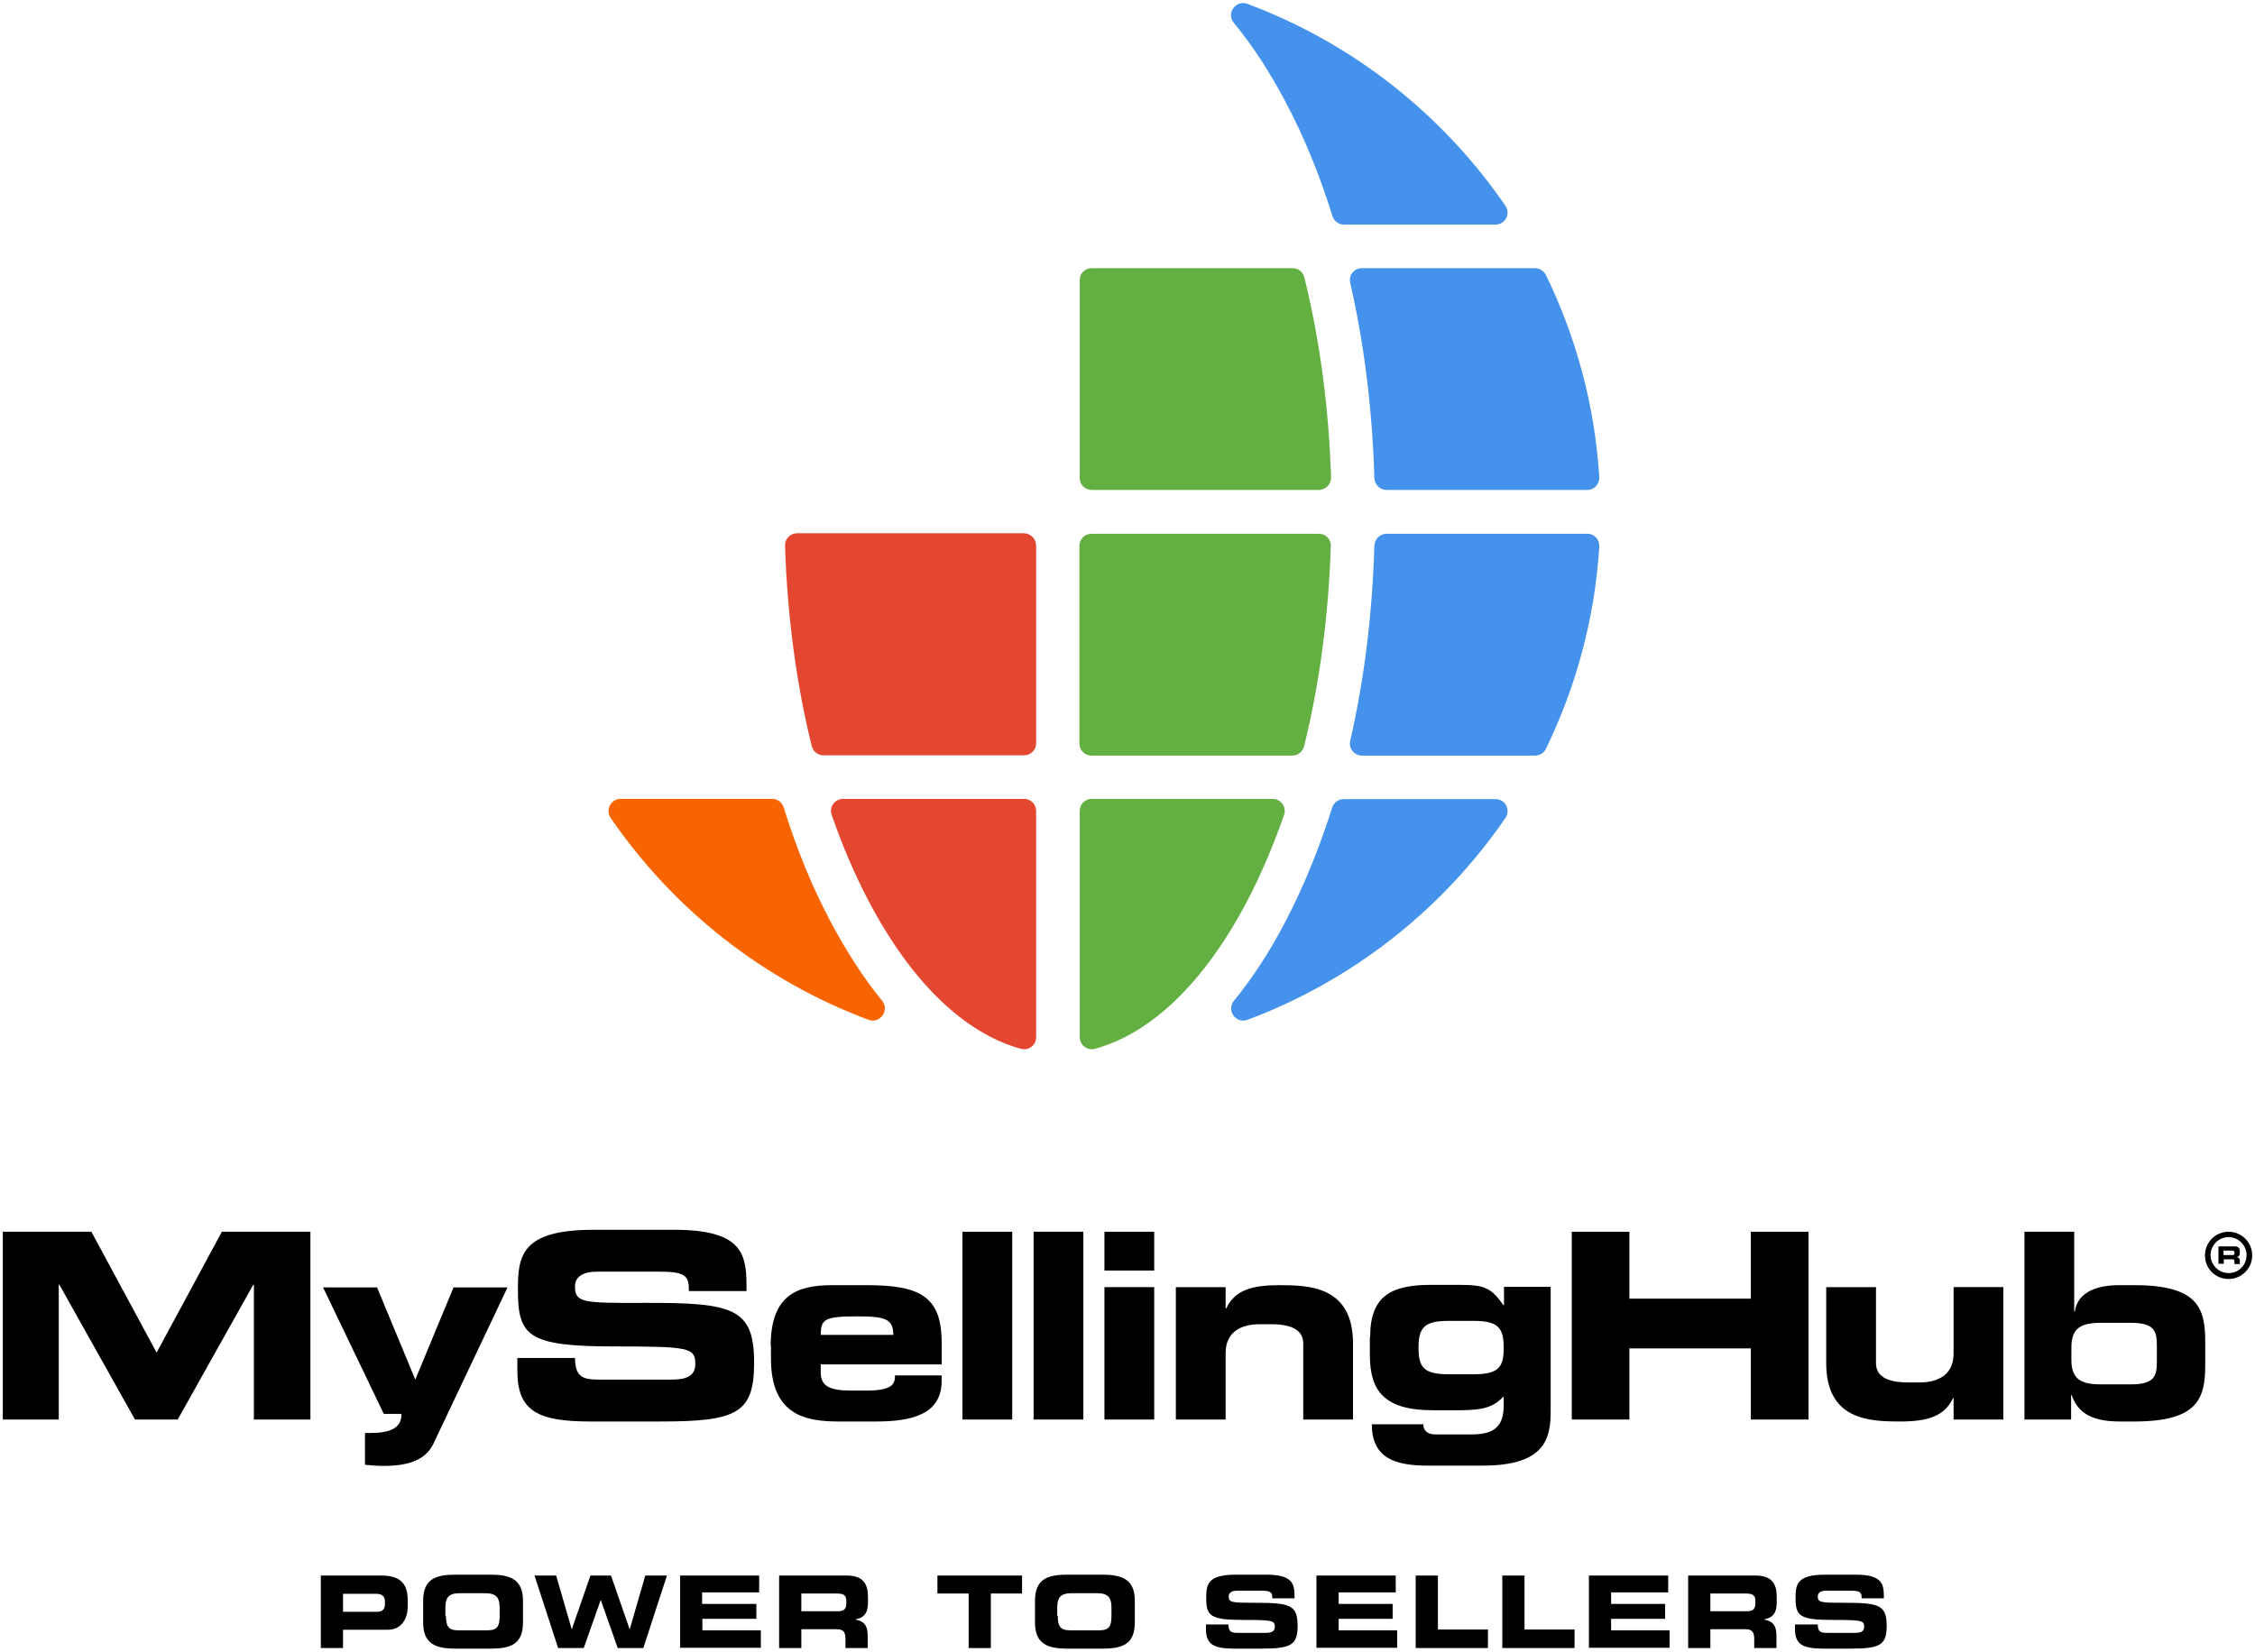 <?xml version="1.0" encoding="utf-8"?>
<!-- Generator: Adobe Illustrator 19.0.0, SVG Export Plug-In . SVG Version: 6.00 Build 0)  -->
<svg version="1.1" id="FTS_Logo_Book" xmlns="http://www.w3.org/2000/svg" xmlns:xlink="http://www.w3.org/1999/xlink" x="0px"
	 y="0px" viewBox="0 0 802 587.6" style="enable-background:new 0 0 802 587.6;" xml:space="preserve">
<style type="text/css">
	.st0{fill:#4492EC;}
	.st1{fill:#63AF42;}
	.st2{fill:#E3472F;}
	.st3{fill:#F86500;}
</style>
<g id="XMLID_435_">
	<g id="XMLID_710_">
		<path id="XMLID_865_" class="st0" d="M531.9,79.9h-53.9c-1.9,0-3.5-1.2-4.1-3c-4.5-14.5-10-28-16.5-40.3
			c-5.7-10.8-11.9-20.4-18.6-28.5c-2.8-3.4,0.8-8.3,4.9-6.7c37.5,14,69.4,39.3,91.7,71.8C537.4,76,535.3,79.9,531.9,79.9z"/>
		<path id="XMLID_862_" class="st0" d="M564.5,174.3h-71.4c-2.3,0-4.2-1.9-4.3-4.2c-0.7-24.2-3.6-47.7-8.6-69.5
			c-0.6-2.7,1.4-5.2,4.2-5.2h61.5c1.6,0,3.1,0.9,3.9,2.4c10.7,22,17.4,46.3,19,72C568.9,172.2,567,174.3,564.5,174.3z"/>
		<path id="XMLID_859_" class="st1" d="M469,174.3h-80.7c-2.4,0-4.3-1.9-4.3-4.3V99.7c0-2.4,1.9-4.3,4.3-4.3h71.4
			c2,0,3.7,1.3,4.2,3.3c5.5,22.2,8.7,46.3,9.5,71.3C473.4,172.3,471.4,174.3,469,174.3z"/>
		<path id="XMLID_852_" class="st2" d="M368.5,194.1v70.3c0,2.4-1.9,4.3-4.3,4.3h-71.3c-2,0-3.7-1.3-4.2-3.3
			c-5.5-22.2-8.7-46.3-9.5-71.3c-0.1-2.4,1.9-4.4,4.3-4.4h80.7C366.6,189.8,368.5,191.7,368.5,194.1z"/>
		<path id="XMLID_849_" class="st1" d="M473.3,194.2c-0.8,25-4,49.1-9.5,71.3c-0.5,1.9-2.2,3.3-4.2,3.3h-71.4
			c-2.4,0-4.3-1.9-4.3-4.3v-70.3c0-2.4,1.9-4.3,4.3-4.3H469C471.4,189.8,473.4,191.8,473.3,194.2z"/>
		<path id="XMLID_845_" class="st0" d="M568.8,194.4c-1.6,25.7-8.3,50-19,72c-0.7,1.5-2.2,2.4-3.9,2.4h-61.5c-2.8,0-4.8-2.6-4.2-5.2
			c5-21.8,7.9-45.3,8.6-69.5c0.1-2.3,2-4.2,4.3-4.2h71.4C567,189.8,568.9,191.9,568.8,194.4z"/>
		<path id="XMLID_841_" class="st0" d="M535.4,291c-22.3,32.5-54.3,57.8-91.7,71.8c-4.1,1.5-7.6-3.3-4.9-6.7
			c6.7-8.2,12.9-17.7,18.5-28.5c6.4-12.3,11.9-25.8,16.5-40.3c0.6-1.8,2.2-3,4.1-3h53.9C535.3,284.2,537.4,288.1,535.4,291z"/>
		<path id="XMLID_789_" class="st1" d="M452.6,284.2c3,0,5,2.9,4.1,5.7c-3.8,10.8-8.1,21-13,30.4c-15.2,29-34,47.2-54.2,52.8
			c-2.8,0.8-5.5-1.3-5.5-4.1v-80.5c0-2.4,1.9-4.3,4.3-4.3H452.6z"/>
		<path id="XMLID_725_" class="st2" d="M368.5,288.5V369c0,2.9-2.7,4.9-5.5,4.1c-20.1-5.6-39-23.8-54.2-52.8
			c-4.9-9.4-9.3-19.6-13-30.4c-1-2.8,1.1-5.7,4.1-5.7h64.3C366.6,284.2,368.5,286.1,368.5,288.5z"/>
		<path id="XMLID_722_" class="st3" d="M308.9,362.8c-37.5-14-69.4-39.3-91.7-71.8c-2-2.9,0.1-6.8,3.5-6.8h53.9c1.9,0,3.5,1.2,4.1,3
			c4.5,14.5,10,28,16.5,40.3c5.7,10.8,11.9,20.4,18.5,28.5C316.5,359.4,313,364.3,308.9,362.8z"/>
	</g>
	<g id="XMLID_536_">
		<g id="XMLID_537_">
			<path id="XMLID_674_" d="M114.1,560.5h21.6c7.5,0,9.3,3.8,9.3,8.8v2.2c0,3.8-1.7,8.3-7.3,8.3H122v6.5h-7.9V560.5z M122,573.4
				h12.3c1.9,0,2.6-1.2,2.6-2.7v-1c0-1.7-0.9-2.7-3.2-2.7H122V573.4z"/>
			<path id="XMLID_654_" d="M150.5,569.5c0-7.6,4.2-9.3,11.4-9.3h12.7c7.1,0,11.4,1.8,11.4,9.3v7.7c0,7.6-4.2,9.3-11.4,9.3h-12.7
				c-7.1,0-11.4-1.8-11.4-9.3V569.5z M158.6,574.8c0,3.7,0.8,5.2,4.5,5.2h10.1c3.7,0,4.5-1.4,4.5-5.2V572c0-3.2-0.8-5.2-5-5.2h-9.3
				c-4.2,0-5,2-5,5.2V574.8z"/>
			<path id="XMLID_652_" d="M190.1,560.5h7.7l5.5,19h0.1l6.6-19h7.3l6.6,19h0.1l5.5-19h7.7l-8.4,25.8h-9.1l-6-17h-0.1l-6,17h-9.1
				L190.1,560.5z"/>
			<path id="XMLID_650_" d="M241.8,560.5H270v6h-20.3v4.1H269v5.3h-19.2v4.1h20.8v6.2h-28.7V560.5z"/>
			<path id="XMLID_613_" d="M277.1,560.5h23.9c6.1,0,7.7,3,7.7,7.7v1.6c0,3.5-0.8,5.5-4.4,6.3v0.1c2.4,0.4,4.3,1.5,4.3,5.7v4.4h-7.9
				v-3.1c0-2.7-0.8-3.6-3.2-3.6H285v6.7h-7.9V560.5z M285,573.2h13.1c2.1,0,2.9-0.9,2.9-2.7v-0.9c0-2.3-1.1-2.7-3.6-2.7H285V573.2z"
				/>
			<path id="XMLID_610_" d="M333.3,560.5h30.2v6.4h-11.1v19.4h-7.9v-19.4h-11.1V560.5z"/>
			<path id="XMLID_599_" d="M368.1,569.5c0-7.6,4.2-9.3,11.4-9.3h12.7c7.1,0,11.4,1.8,11.4,9.3v7.7c0,7.6-4.2,9.3-11.4,9.3h-12.7
				c-7.1,0-11.4-1.8-11.4-9.3V569.5z M376.2,574.8c0,3.7,0.8,5.2,4.5,5.2h10.1c3.7,0,4.5-1.4,4.5-5.2V572c0-3.2-0.8-5.2-5-5.2h-9.3
				c-4.2,0-5,2-5,5.2V574.8z"/>
			<path id="XMLID_589_" d="M429,577.9h7.9c0,2.7,1.1,3,3.4,3h9.7c1.7,0,3.4-0.2,3.4-2.2c0-2.2-0.9-2.4-11.1-2.4
				c-11.9,0-13.3-1.4-13.3-7.8c0-4.7,0.4-8.3,10.4-8.3h11c9.1,0,10,3.1,10,7.6v0.8h-7.9c0-1.9-0.2-2.7-3.8-2.7H440c-1.8,0-3,0.6-3,2
				c0,2.2,1,2.3,9.4,2.3c12.3,0,15.1,0.7,15.1,8.2c0,6.9-2.4,8.1-12.9,8.1h-9.6c-7.2,0-10.1-1.4-10.1-6.9V577.9z"/>
			<path id="XMLID_587_" d="M468.2,560.5h28.2v6h-20.3v4.1h19.2v5.3h-19.2v4.1h20.8v6.2h-28.7V560.5z"/>
			<path id="XMLID_580_" d="M503.5,560.5h7.9v19.2h17.8v6.6h-25.7V560.5z"/>
			<path id="XMLID_578_" d="M534.3,560.5h7.9v19.2H560v6.6h-25.7V560.5z"/>
			<path id="XMLID_576_" d="M565.1,560.5h28.2v6H573v4.1h19.2v5.3H573v4.1h20.8v6.2h-28.7V560.5z"/>
			<path id="XMLID_544_" d="M600.3,560.5h23.9c6.1,0,7.7,3,7.7,7.7v1.6c0,3.5-0.8,5.5-4.4,6.3v0.1c2.4,0.4,4.3,1.5,4.3,5.7v4.4h-7.9
				v-3.1c0-2.7-0.8-3.6-3.2-3.6h-12.4v6.7h-7.9V560.5z M608.3,573.2h13.1c2.1,0,2.9-0.9,2.9-2.7v-0.9c0-2.3-1.1-2.7-3.6-2.7h-12.4
				V573.2z"/>
			<path id="XMLID_541_" d="M638.6,577.9h7.9c0,2.7,1.1,3,3.4,3h9.7c1.7,0,3.4-0.2,3.4-2.2c0-2.2-0.9-2.4-11.1-2.4
				c-11.9,0-13.3-1.4-13.3-7.8c0-4.7,0.4-8.3,10.4-8.3h11c9.1,0,10,3.1,10,7.6v0.8h-7.9c0-1.9-0.2-2.7-3.8-2.7h-8.8
				c-1.8,0-3,0.6-3,2c0,2.2,1,2.3,9.4,2.3c12.3,0,15.1,0.7,15.1,8.2c0,6.9-2.4,8.1-12.9,8.1h-9.6c-7.2,0-10.1-1.4-10.1-6.9V577.9z"
				/>
		</g>
	</g>
	<g id="XMLID_436_">
		<path id="XMLID_534_" d="M1,438.2h31.5l23.2,43l23.2-43h31.5V505H90.3v-48h-0.2l-26.9,48H48l-26.9-48h-0.2v48H1V438.2z"/>
		<path id="XMLID_532_" d="M129.8,509.8h1.5c7,0,11.5-1.4,11.5-6.8h-6.3l-21.6-45h19.2l13.6,32.8l13.6-32.8h19.2l-26.4,55.7
			c-2.8,5.7-8.8,7.8-17.7,7.8c-3.3,0-4.8-0.3-6.6-0.4V509.8z"/>
		<path id="XMLID_530_" d="M184,483.1h20.5c0.1,7.1,3,7.7,8.9,7.7h25.1c4.3,0,8.8-0.5,8.8-5.6c0-5.8-2.4-6.2-28.8-6.2
			c-30.8,0-34.3-3.7-34.3-20.1c0-12.1,1.1-21.4,26.9-21.4h28.6c23.6,0,25.8,8,25.8,19.7v2.1H245c0-4.9-0.6-6.9-10-6.9h-22.7
			c-4.6,0-7.8,1.6-7.8,5.2c0,5.8,2.5,6,24.5,5.9c31.8-0.1,39.2,1.8,39.2,21.3c0,18-6.1,20.9-33.3,20.9h-24.8
			c-18.6,0-26.1-3.5-26.1-18V483.1z"/>
		<path id="XMLID_526_" d="M274.1,478.9c0-17.8,8.9-21.7,21.8-21.7h12.4c18.8,0,26.6,4,26.6,20.3v7.9h-43v2.9c0,5,3.5,6.4,10.9,6.4
			h5.4c9.6,0,10.1-2.6,10.1-5.4h16.6v2c0,11.8-10.5,14.4-23.3,14.4h-13.3c-11.7,0-24.1-2.2-24.1-22.3V478.9z M317.7,474.9
			c0-5.6-2.6-6.6-12.9-6.6c-11.5,0-12.9,1-12.9,6.6H317.7z"/>
		<path id="XMLID_510_" d="M342.3,438.2h17.7V505h-17.7V438.2z"/>
		<path id="XMLID_508_" d="M367.6,438.2h17.7V505h-17.7V438.2z"/>
		<path id="XMLID_497_" d="M410.5,452h-17.7v-13.8h17.7V452z M410.5,505h-17.7v-47.1h17.7V505z"/>
		<path id="XMLID_495_" d="M418.2,457.9h17.7v7.6h0.2c3.1-6.6,9.3-8.3,18.8-8.3c11,0,26.3,0.5,26.3,20.8v27h-17.7v-27
			c0-4.6-3.7-6.9-11.4-6.9H448c-7.6,0-12.1,3.5-12.1,10.2V505h-17.7V457.9z"/>
		<path id="XMLID_492_" d="M487.3,475.6c0-14.6,7.5-18.5,21.6-18.5h10.3c9,0,11.1,1.1,15.5,7.2h0.2v-6.5h16.6V502
			c0,9.8-2,19.4-24.2,19.4h-19.6c-11.9,0-19.8-2.9-19.8-14.7h18.3c0,2.2,1.5,3.6,4.3,3.6h12.8c7.8,0,11.5-2.5,11.5-10.4v-3.1
			c-3.5,3.5-6.5,4.9-15.9,4.9h-9.3c-17.2,0-22.4-6.8-22.4-19.6V475.6z M524,488.9c8.8,0,10.8-2.3,10.8-9.4c0-7.2-2-9.6-10.8-9.6
			h-8.7c-8.8,0-10.8,2.4-10.8,9.6c0,7.1,2,9.4,10.8,9.4H524z"/>
		<path id="XMLID_490_" d="M559,438.2h20.5V462h43.2v-23.8h20.5V505h-20.5v-25.3h-43.2V505H559V438.2z"/>
		<path id="XMLID_488_" d="M712.5,505h-17.7v-7.6h-0.2c-3.1,6.6-9.3,8.3-18.8,8.3c-11,0-26.3-0.5-26.3-20.8v-27h17.7v27
			c0,4.6,3.7,6.9,11.4,6.9h4.1c7.6,0,12.1-3.5,12.1-10.2v-23.7h17.7V505z"/>
		<path id="XMLID_485_" d="M720,438.2h17.7v28.4h0.2c1.1-7.4,8.6-9.4,15.9-9.4h5.3c22.4,0,25.2,8,25.2,20v8.5c0,12-2.8,20-25.2,20
			h-5.2c-10.7,0-15.1-3.6-17.1-9.4h-0.2v8.7H720V438.2z M736.7,483.8c0,7.1,3.7,8.7,10.7,8.7h10.4c8.5,0,9.3-3,9.3-8.2v-5.5
			c0-5.3-0.8-8.2-9.3-8.2h-10.4c-7,0-10.7,1.6-10.7,8.7V483.8z"/>
		<g id="XMLID_442_">
			<g id="XMLID_1671_">
				<path id="XMLID_1672_" d="M788.9,443.4h5.8c1.5,0,1.9,0.7,1.9,1.9v0.4c0,0.8-0.2,1.3-1.1,1.5v0c0.6,0.1,1.1,0.4,1.1,1.4v1.1
					h-1.9v-0.8c0-0.7-0.2-0.9-0.8-0.9h-3v1.6h-1.9V443.4z M790.8,446.5h3.2c0.5,0,0.7-0.2,0.7-0.7v-0.2c0-0.6-0.3-0.7-0.9-0.7h-3
					V446.5z"/>
			</g>
		</g>
		<g id="XMLID_437_">
			<g id="XMLID_438_">
				<path id="XMLID_439_" d="M792.6,438.2c-4.6,0-8.4,3.7-8.4,8.4s3.7,8.4,8.4,8.4c4.6,0,8.4-3.7,8.4-8.4S797.2,438.2,792.6,438.2z
					 M792.6,452.9c-3.5,0-6.4-2.9-6.4-6.4c0-3.5,2.9-6.4,6.4-6.4c3.5,0,6.4,2.9,6.4,6.4C799,450.1,796.2,452.9,792.6,452.9z"/>
			</g>
		</g>
	</g>
</g>
</svg>
